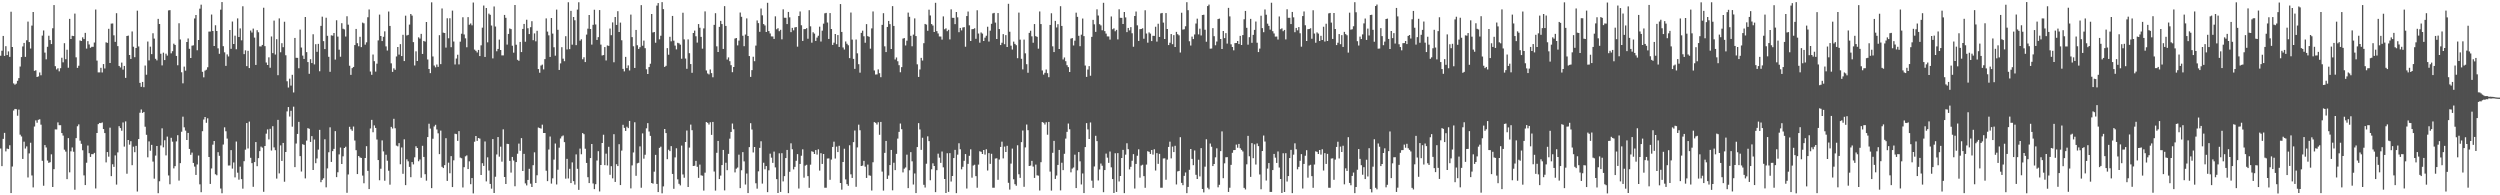 <svg xmlns="http://www.w3.org/2000/svg" width="1920" height="150"><path fill="#4f4f4f" d="M0 42.791h1v71.301H0zM1 38.983h1v88.592H1zM2 27.607h1v79.021H2zM3 42.884h1v59.162H3zM4 35.485h1v80.768H4zM5 42.285h1v71.834H5zM6 39.465h1v75.019H6zM7 43.691h1v67.859H7zM8 9.033h1v139.265H8zM9 36.097h1v91.811H9zM10 64.051h1v20.852H10zM11 65.001h1v18.66H11zM12 64.267h1v19.613H12zM13 62.055h1v26.854H13zM14 59.989h1v24.175H14zM15 51.105h1v52.33H15zM16 43.835h1v60.967H16zM17 35.672h1v86.406H17zM18 32.972h1v75.814H18zM19 43.695h1v70.364H19zM20 30.932h1v81.527H20zM21 16.607h1v119.709H21zM22 32.311h1v85.482H22zM23 37.267h1v72.342H23zM24 19.641h1v115.128H24zM25 9.234h1v134.686H25zM26 54.406h1v42.764H26zM27 53.971h1v38.472H27zM28 59.125h1v35.137H28zM29 58.66h1v33.358H29zM30 55.637h1v35.939H30zM31 57.8h1v37.968H31zM32 27.322h1v96.167H32zM33 23.385h1v119.256H33zM34 40.407h1v70.985H34zM35 45.564h1v67.696H35zM36 35.955h1v87.318H36zM37 27.435h1v97.627H37zM38 30.774h1v93.785H38zM39 33.825h1v84.7H39zM40 21.724h1v121.886H40zM41 3.878h1v126.041H41zM42 50.837h1v48.544H42zM43 53.367h1v46.056H43zM44 52.439h1v41.576H44zM45 54.778h1v41.379H45zM46 52.381h1v43.76H46zM47 44.331h1v57.869H47zM48 47.846h1v56.275H48zM49 33.186h1v81.767H49zM50 45.479h1v70.974H50zM51 38.202h1v99.38H51zM52 52.007h1v54.057H52zM53 14.496h1v117.841H53zM54 29.946h1v86.285H54zM55 27.517h1v85.757H55zM56 27.698h1v88.82H56zM57 10.459h1v135.25H57zM58 44.037h1v62.032H58zM59 52.111h1v44.847H59zM60 50.496h1v45.039H60zM61 31.091h1v76.929H61zM62 31.503h1v78.922H62zM63 28.661h1v86.739H63zM64 30.001h1v104.7H64zM65 25.235h1v116.907H65zM66 37.345h1v87.622H66zM67 31.582h1v80.188H67zM68 34.144h1v83.536H68zM69 36.704h1v83.837H69zM70 35.918h1v82.472H70zM71 35.953h1v82.456H71zM72 32.685h1v84.714H72zM73 7.337h1v137.4H73zM74 46.521h1v55.638H74zM75 55.597h1v39.753H75zM76 55.609h1v38.803H76zM77 52.052h1v42.501H77zM78 55.675h1v38.361H78zM79 49.185h1v49.961H79zM80 52.57h1v49.641H80zM81 32.519h1v92.204H81zM82 32.936h1v83.855H82zM83 22.116h1v98.219H83zM84 48.387h1v49.651H84zM85 18.137h1v117.109H85zM86 18.033h1v108.1H86zM87 27.12h1v101.016H87zM88 32.14h1v87.205H88zM89 10.147h1v131.629H89zM90 35.447h1v81.597H90zM91 50.629h1v46.311H91zM92 51.804h1v46.526H92zM93 48.078h1v52.305H93zM94 53.442h1v40.632H94zM95 50.618h1v61.963H95zM96 59.806h1v33.453H96zM97 27.626h1v105.813H97zM98 27.339h1v80.188H98zM99 42.245h1v68.836H99zM100 45.244h1v63.174H100zM101 24.166h1v102.714H101zM102 35.873h1v76.758H102zM103 43.95h1v72.93H103zM104 36.889h1v75.132H104zM105 8.183h1v138.921H105zM106 35.677h1v71.151H106zM107 63.621h1v22.97H107zM108 66.643h1v17.448H108zM109 62.918h1v23.817H109zM110 66.95h1v18.993H110zM111 50.355h1v46.996H111zM112 57.403h1v46.121H112zM113 31.903h1v88.939H113zM114 46.386h1v62.192H114zM115 35.822h1v79.939H115zM116 41.589h1v69.684H116zM117 25.526h1v98.573H117zM118 29.665h1v107.561H118zM119 45.147h1v74.378H119zM120 46.404h1v65.699H120zM121 14.495h1v133.861H121zM122 18.437h1v120.787H122zM123 41.288h1v70.404H123zM124 50.231h1v48.304H124zM125 40.462h1v72.706H125zM126 46.131h1v61.603H126zM127 41.206h1v78.121H127zM128 42.705h1v62.209H128zM129 8.009h1v126.762H129zM130 7.784h1v133.722H130zM131 40.965h1v64.852H131zM132 39.299h1v69.49H132zM133 33.538h1v95.784H133zM134 34.491h1v93.087H134zM135 42.963h1v65.625H135zM136 50.102h1v53.714H136zM137 17.845h1v120.852H137zM138 30.287h1v95.013H138zM139 55.498h1v45.668H139zM140 63.982h1v25.6H140zM141 51.139h1v46.648H141zM142 54.272h1v46.022H142zM143 32.246h1v75.287H143zM144 29.545h1v72.54H144zM145 37.471h1v76.909H145zM146 44.521h1v74.39H146zM147 35.079h1v82.138H147zM148 34.832h1v90.287H148zM149 14.175h1v113.769H149zM150 11.523h1v122.845H150zM151 38.626h1v87.701H151zM152 30.74h1v88.724H152zM153 6.68h1v134.893H153zM154 3.593h1v144.003H154zM155 55.127h1v45.642H155zM156 59.413h1v32.405H156zM157 54.232h1v35.616H157zM158 53.569h1v40.726H158zM159 51.658h1v39.245H159zM160 24.247h1v96.337H160zM161 24.232h1v117.022H161zM162 11.169h1v118.197H162zM163 23.794h1v87.328H163zM164 35.317h1v72.992H164zM165 19.417h1v114.442H165zM166 23.829h1v110.757H166zM167 37.096h1v79.8H167zM168 41.318h1v78.358H168zM169 7.428h1v137.349H169zM170 1.592h1v146.849H170zM171 35.46h1v75.515H171zM172 40.195h1v57.607H172zM173 50.596h1v50.193H173zM174 41.792h1v64.644H174zM175 43.353h1v83.76H175zM176 23.062h1v104.017H176zM177 37.475h1v77.824H177zM178 16.564h1v112.925H178zM179 33.815h1v90.98H179zM180 27.394h1v108.868H180zM181 37.817h1v70.86H181zM182 14.114h1v118.482H182zM183 28.436h1v109.556H183zM184 21.81h1v106.21H184zM185 30.95h1v106.644H185zM186 4.791h1v140.13H186zM187 41.597h1v82.226H187zM188 38.636h1v76.287H188zM189 50.79h1v43.723H189zM190 39.024h1v75.005H190zM191 52.268h1v41.117H191zM192 23.472h1v97.707H192zM193 24.973h1v100.303H193zM194 21.957h1v121.487H194zM195 28.889h1v95.564H195zM196 49.859h1v59.244H196zM197 23.196h1v104.434H197zM198 24.769h1v96.684H198zM199 35.659h1v80.419H199zM200 35.664h1v76.919H200zM201 34.498h1v78.896H201zM202 5.956h1v141.372H202zM203 35.445h1v76.672H203zM204 48.05h1v54.605H204zM205 49.91h1v49.446H205zM206 44.021h1v63.041H206zM207 52.008h1v46.919H207zM208 27.99h1v87.6H208zM209 40.783h1v56.162H209zM210 15.825h1v97.381H210zM211 41.888h1v73.464H211zM212 30.095h1v107.072H212zM213 57.733h1v34.327H213zM214 14.137h1v119.052H214zM215 40.157h1v71.495H215zM216 33.201h1v90.397H216zM217 36.235h1v73.547H217zM218 16.716h1v122.834H218zM219 42.443h1v74.285H219zM220 62.425h1v23.136H220zM221 67.215h1v15.031H221zM222 60.414h1v29.065H222zM223 65.743h1v19.344H223zM224 57.446h1v39.818H224zM225 70.995h1v10.931H225zM226 29.139h1v99.211H226zM227 44.405h1v65.836H227zM228 44.445h1v58.43H228zM229 52.407h1v41.204H229zM230 22.751h1v97.137H230zM231 36.496h1v95.242H231zM232 42.705h1v68.047H232zM233 45.286h1v65.956H233zM234 13.071h1v123.958H234zM235 40.053h1v67.921H235zM236 47.657h1v50.762H236zM237 56.704h1v42.198H237zM238 45.441h1v63.57H238zM239 48.432h1v56.122H239zM240 26.318h1v104.243H240zM241 49.436h1v57.709H241zM242 33.969h1v91.354H242zM243 39.804h1v81.877H243zM244 33.68h1v81.194H244zM245 54.719h1v45.031H245zM246 19.858h1v120.071H246zM247 12.823h1v125.34H247zM248 31.587h1v105.337H248zM249 37.705h1v69.265H249zM250 13.608h1v130.248H250zM251 27.479h1v101.837H251zM252 43.609h1v73.347H252zM253 55.166h1v42.609H253zM254 27.12h1v97.224H254zM255 27.399h1v88.684H255zM256 25.367h1v88.967H256zM257 45.756h1v54.949H257zM258 15.581h1v120.467H258zM259 28.091h1v104.202H259zM260 38.131h1v80.443H260zM261 43.548h1v69.771H261zM262 17.834h1v108.093H262zM263 22.09h1v97.989H263zM264 22.579h1v91.086H264zM265 28.037h1v84.646H265zM266 12.468h1v135.597H266zM267 18.926h1v115.038H267zM268 50.496h1v46.867H268zM269 57.474h1v41.826H269zM270 52.32h1v48.123H270zM271 51.398h1v45.778H271zM272 34.631h1v73.303H272zM273 22.238h1v93.096H273zM274 33.19h1v100.518H274zM275 35.545h1v84.268H275zM276 28.261h1v92.697H276zM277 36.213h1v85.064H277zM278 17.366h1v117.505H278zM279 17.896h1v122.846H279zM280 34.318h1v87.05H280zM281 32.488h1v79.812H281zM282 13.272h1v117.968H282zM283 7.27h1v137.945H283zM284 54.933h1v43.75H284zM285 57.441h1v34.607H285zM286 41.887h1v59.687H286zM287 47.01h1v49.292H287zM288 55.014h1v43.264H288zM289 48.886h1v58.278H289zM290 31.007h1v91.914H290zM291 11.22h1v127.212H291zM292 27.641h1v101.941H292zM293 31.541h1v76.293H293zM294 28.285h1v88.011H294zM295 24.066h1v114.751H295zM296 35.636h1v83.208H296zM297 38.804h1v84.636H297zM298 8.86h1v122.261H298zM299 19.892h1v121.917H299zM300 48.648h1v48.794H300zM301 55.189h1v43.539H301zM302 52.499h1v38.724H302zM303 53.584h1v44.929H303zM304 43.374h1v68.442H304zM305 36.107h1v76.255H305zM306 41.917h1v67.989H306zM307 33.884h1v92.29H307zM308 43.069h1v70.201H308zM309 26.73h1v106.763H309zM310 46.913h1v60.076H310zM311 12.015h1v130.167H311zM312 27.226h1v95.157H312zM313 26.755h1v97.163H313zM314 18.869h1v109.296H314zM315 10.759h1v125.348H315zM316 11.984h1v112.477H316zM317 32.361h1v93.891H317zM318 50.292h1v70.516H318zM319 39.415h1v72.915H319zM320 46.836h1v66.848H320zM321 28.681h1v95.184H321zM322 29.65h1v92.838H322zM323 26.007h1v110.479H323zM324 41.446h1v70.508H324zM325 31.442h1v89.088H325zM326 31.975h1v101.836H326zM327 16.874h1v121.872H327zM328 45.649h1v59.638H328zM329 53.013h1v42.036H329zM330 56.183h1v42.605H330zM331 1.775h1v142.697H331zM332 43.373h1v63.18H332zM333 50.355h1v46.751H333zM334 51.686h1v44.167H334zM335 49.582h1v49.83H335zM336 51.346h1v51.042H336zM337 27.022h1v91.338H337zM338 49.245h1v51.032H338zM339 6.485h1v121.608H339zM340 25.07h1v104.008H340zM341 25.36h1v101.475H341zM342 36.546h1v69.569H342zM343 14.006h1v124.925H343zM344 29.378h1v95.561H344zM345 14.048h1v119.012H345zM346 36.271h1v83.651H346zM347 8.131h1v135.528H347zM348 31.908h1v91.234H348zM349 49.534h1v53.178H349zM350 44.977h1v58.027H350zM351 42.046h1v66.146H351zM352 49.455h1v51.267H352zM353 32.026h1v89.03H353zM354 25.909h1v95.663H354zM355 13.261h1v130.688H355zM356 26.483h1v101.935H356zM357 29.43h1v90.655H357zM358 36.309h1v83.036H358zM359 13.141h1v116.683H359zM360 18.998h1v104.908H360zM361 18.024h1v123.465H361zM362 19.474h1v117.291H362zM363 1.952h1v146.588H363zM364 38.085h1v70.756H364zM365 39.037h1v65.421H365zM366 40.301h1v67.865H366zM367 38.349h1v67.641H367zM368 43.07h1v63.391H368zM369 34.793h1v99.625H369zM370 21.267h1v104.052H370zM371 4.276h1v123.136H371zM372 43.727h1v64.904H372zM373 6.164h1v133.141H373zM374 32.502h1v88.321H374zM375 10.435h1v120.536H375zM376 11.391h1v129.862H376zM377 19.583h1v125.31H377zM378 44.826h1v61.957H378zM379 4.962h1v143.271H379zM380 20.379h1v115.371H380zM381 39.356h1v79.248H381zM382 37.595h1v67.657H382zM383 30.411h1v89.905H383zM384 38.403h1v74.237H384zM385 42.569h1v81.566H385zM386 42.523h1v56.8H386zM387 11.476h1v124.454H387zM388 13.659h1v127.634H388zM389 34.231h1v76.229H389zM390 26.052h1v84.568H390zM391 21.853h1v101.713H391zM392 22.393h1v110.19H392zM393 35.137h1v85.391H393zM394 40.443h1v82.836H394zM395 3.841h1v139.222H395zM396 34.345h1v90.133H396zM397 45.939h1v72.121H397zM398 46.683h1v63.593H398zM399 32.191h1v83.647H399zM400 39.984h1v66.098H400zM401 22.231h1v109.081H401zM402 18.369h1v99.814H402zM403 32.027h1v108.818H403zM404 15.168h1v127.208H404zM405 21.713h1v116.454H405zM406 26.158h1v103.499H406zM407 20.908h1v120.139H407zM408 16.269h1v127.332H408zM409 30.874h1v96.005H409zM410 25.642h1v91.37H410zM411 31.751h1v108.783H411zM412 23.68h1v110.943H412zM413 53.048h1v44.873H413zM414 55.849h1v42.496H414zM415 50.303h1v48.442H415zM416 49.594h1v46.143H416zM417 53.299h1v48.857H417zM418 45.39h1v56.774H418zM419 14.117h1v117H419zM420 24.281h1v114.818H420zM421 27.139h1v87.689H421zM422 43.733h1v61.13H422zM423 13.816h1v127.206H423zM424 25.821h1v111.151H424zM425 36.279h1v86.31H425zM426 42.772h1v67.48H426zM427 7.379h1v134.311H427zM428 22.888h1v107.467H428zM429 53.702h1v59.696H429zM430 48.682h1v57.645H430zM431 36.258h1v68.481H431zM432 45.036h1v59.005H432zM433 47.02h1v62.114H433zM434 27.787h1v109.416H434zM435 37.989h1v84.012H435zM436 1.762h1v135.299H436zM437 37.739h1v91.897H437zM438 8.369h1v132.233H438zM439 34.29h1v90.414H439zM440 13.043h1v126.089H440zM441 15.567h1v126.19H441zM442 34.637h1v83.952H442zM443 7.382h1v122.26H443zM444 1.74h1v144.056H444zM445 31.233h1v82.917H445zM446 30.174h1v88.302H446zM447 45.538h1v56.68H447zM448 43.981h1v59.094H448zM449 47.686h1v66.541H449zM450 26.58h1v98.545H450zM451 22.032h1v114.078H451zM452 11.52h1v129.094H452zM453 22.295h1v99.097H453zM454 34.279h1v76.3H454zM455 19.039h1v121.857H455zM456 7.497h1v137.776H456zM457 18.81h1v122.672H457zM458 30.692h1v92.603H458zM459 28.509h1v87.587H459zM460 7.728h1v139.336H460zM461 34.256h1v92.473H461zM462 42.612h1v67.201H462zM463 42.306h1v61.146H463zM464 36.129h1v90.677H464zM465 46.457h1v71.551H465zM466 34.925h1v92.146H466zM467 35.228h1v77.532H467zM468 21.902h1v112.36H468zM469 27.032h1v100.611H469zM470 17.179h1v119.784H470zM471 47.841h1v55.226H471zM472 13.061h1v126.657H472zM473 19.131h1v106.99H473zM474 8.582h1v118.978H474zM475 24.585h1v86.14H475zM476 17.343h1v124.767H476zM477 30.929h1v84.714H477zM478 52.912h1v42.938H478zM479 54.837h1v43.385H479zM480 43.697h1v56.86H480zM481 52.326h1v45.028H481zM482 50.233h1v48.152H482zM483 54.124h1v38.742H483zM484 11.2h1v133.467H484zM485 28.506h1v98.538H485zM486 35.534h1v81.564H486zM487 52.188h1v41.7H487zM488 23.01h1v111.993H488zM489 34.769h1v90.65H489zM490 37.565h1v87.448H490zM491 36.267h1v76.146H491zM492 3.96h1v140.217H492zM493 35.109h1v67.351H493zM494 31.184h1v90.681H494zM495 37.019h1v81.837H495zM496 53.197h1v45.356H496zM497 56.815h1v37.765H497zM498 51.508h1v49.517H498zM499 48.957h1v55.372H499zM500 10.734h1v129.824H500zM501 24.953h1v116.125H501zM502 24.582h1v107.262H502zM503 32.83h1v86.118H503zM504 4.289h1v136.971H504zM505 2.351h1v145.165H505zM506 30.197h1v83.341H506zM507 27.424h1v85.229H507zM508 1.654h1v146.821H508zM509 7.027h1v136.134H509zM510 51.385h1v47.696H510zM511 50.528h1v51.677H511zM512 36.973h1v85.309H512zM513 42.021h1v72.953H513zM514 28.262h1v87.785H514zM515 31.729h1v80.503H515zM516 12.237h1v121.337H516zM517 31.214h1v113.793H517zM518 35.008h1v85.861H518zM519 37.92h1v75.951H519zM520 32.89h1v104.83H520zM521 33.286h1v107.875H521zM522 34.315h1v108.087H522zM523 45.121h1v66.726H523zM524 9.798h1v124.196H524zM525 30.263h1v106.222H525zM526 44.969h1v64.093H526zM527 52.859h1v47.416H527zM528 30.242h1v113.374H528zM529 40.866h1v72.481H529zM530 49.225h1v46.462H530zM531 55.887h1v44.123H531zM532 25.36h1v102.146H532zM533 23.485h1v103.814H533zM534 27.844h1v95.711H534zM535 32.709h1v95.389H535zM536 18.458h1v118.165H536zM537 21.296h1v105.092H537zM538 28.335h1v106.333H538zM539 37.377h1v97.598H539zM540 21.807h1v124.575H540zM541 8.758h1v123.847H541zM542 54.123h1v39.649H542zM543 56.427h1v37.901H543zM544 57.149h1v38.496H544zM545 53.342h1v40.569H545zM546 56.181h1v47.38H546zM547 59.317h1v34.328H547zM548 19.116h1v112.643H548zM549 10.143h1v136.229H549zM550 35.593h1v81.778H550zM551 39.941h1v68.297H551zM552 20.639h1v116.862H552zM553 16.043h1v118.816H553zM554 18.492h1v108.269H554zM555 37.593h1v77.575H555zM556 4.701h1v141.513H556zM557 19.899h1v105.064H557zM558 45.697h1v85.025H558zM559 44.099h1v74.068H559zM560 46.995h1v59.484H560zM561 50.055h1v51.249H561zM562 55.474h1v39.412H562zM563 51.473h1v47.788H563zM564 29.585h1v102.792H564zM565 29.198h1v100.34H565zM566 34.875h1v93.806H566zM567 31.175h1v87.63H567zM568 9.626h1v134.862H568zM569 12.89h1v117.894H569zM570 27.444h1v89.394H570zM571 35.473h1v88.473H571zM572 26.544h1v115.189H572zM573 14.131h1v119.122H573zM574 27.673h1v120.597H574zM575 43.082h1v69.895H575zM576 59.053h1v35.563H576zM577 53.864h1v45.593H577zM578 43.558h1v73.558H578zM579 47.004h1v65.907H579zM580 35.006h1v105.717H580zM581 15.694h1v129.204H581zM582 17.781h1v113.782H582zM583 24.445h1v89.098H583zM584 6.546h1v101.932H584zM585 11.753h1v129.248H585zM586 18.491h1v106.508H586zM587 19.573h1v110.418H587zM588 24.581h1v102.973H588zM589 2.148h1v145.424H589zM590 23.845h1v106.952H590zM591 25.711h1v92.295H591zM592 27.93h1v93.178H592zM593 28.009h1v97.091H593zM594 29.917h1v86.5H594zM595 12.568h1v116.011H595zM596 22.481h1v115.097H596zM597 21.677h1v126.524H597zM598 23.939h1v93.8H598zM599 22.87h1v124.512H599zM600 30.224h1v87.439H600zM601 7.175h1v132.148H601zM602 13.604h1v121.658H602zM603 13.695h1v107.711H603zM604 18.482h1v96.658H604zM605 9.17h1v139.144H605zM606 13.305h1v118.623H606zM607 24.667h1v85.423H607zM608 21.391h1v93.238H608zM609 23.297h1v106.825H609zM610 21.054h1v107.122H610zM611 20.771h1v102.714H611zM612 35.842h1v82.542H612zM613 12.303h1v132.472H613zM614 8.83h1v117.085H614zM615 19.399h1v100.228H615zM616 31.46h1v83.241H616zM617 22.388h1v114.053H617zM618 22.309h1v104.858H618zM619 21.636h1v104.933H619zM620 29.731h1v105.564H620zM621 7.832h1v136.412H621zM622 20.235h1v106.236H622zM623 32.79h1v83.387H623zM624 24.794h1v91.859H624zM625 25.784h1v92.496H625zM626 31.437h1v83.813H626zM627 28.866h1v89.888H627zM628 27.422h1v87.266H628zM629 20.476h1v110.557H629zM630 31.899h1v85.74H630zM631 23.542h1v102.347H631zM632 18.154h1v100.098H632zM633 10.23h1v133.958H633zM634 9.883h1v134.31H634zM635 17.304h1v104.456H635zM636 29.898h1v91.736H636zM637 10.051h1v128.012H637zM638 22.249h1v100.345H638zM639 34.529h1v78.323H639zM640 32.787h1v75.995H640zM641 26.112h1v95.62H641zM642 33.936h1v78.669H642zM643 26.936h1v89.861H643zM644 36.039h1v75.937H644zM645 3.12h1v137.409H645zM646 24.51h1v121.148H646zM647 36.432h1v87.984H647zM648 38.019h1v76.203H648zM649 31.862h1v105.893H649zM650 33.612h1v107.816H650zM651 34.744h1v107.974H651zM652 44.663h1v66.88H652zM653 9.639h1v124.227H653zM654 30.433h1v106.238H654zM655 45.21h1v63.941H655zM656 52.913h1v47.325H656zM657 30.368h1v113.112H657zM658 40.948h1v72.261H658zM659 49.293h1v46.455H659zM660 55.817h1v44.23H660zM661 25.224h1v102.24H661zM662 23.54h1v103.642H662zM663 27.868h1v95.666H663zM664 32.806h1v95.186H664zM665 18.538h1v118.12H665zM666 27.774h1v98.627H666zM667 28.238h1v106.402H667zM668 37.371h1v97.612H668zM669 21.831h1v124.497H669zM670 8.816h1v115.784H670zM671 54.121h1v39.687H671zM672 57.251h1v37.035H672zM673 57.15h1v38.494H673zM674 53.305h1v40.582H674zM675 56.218h1v47.319H675zM676 59.31h1v34.358H676zM677 19.096h1v112.693H677zM678 10.142h1v136.218H678zM679 35.566h1v81.816H679zM680 39.964h1v68.25H680zM681 20.675h1v116.752H681zM682 16.065h1v118.767H682zM683 18.531h1v108.243H683zM684 37.632h1v77.496H684zM685 4.714h1v141.486H685zM686 19.93h1v105.071H686zM687 45.674h1v84.997H687zM688 44.112h1v74.049H688zM689 47.044h1v59.424H689zM690 50.095h1v51.188H690zM691 55.512h1v39.365H691zM692 51.557h1v47.682H692zM693 29.624h1v102.764H693zM694 29.236h1v100.28H694zM695 34.9h1v93.728H695zM696 31.23h1v87.575H696zM697 9.696h1v134.767H697zM698 12.894h1v117.866H698zM699 27.498h1v89.345H699zM700 35.517h1v88.39H700zM701 26.573h1v115.145H701zM702 14.152h1v119.076H702zM703 27.676h1v120.604H703zM704 49.397h1v63.525H704zM705 59.099h1v35.483H705zM706 53.361h1v46.049H706zM707 44.431h1v70.688H707zM708 46.474h1v59.299H708zM709 33.171h1v108.776H709zM710 18.359h1v125.677H710zM711 18.872h1v106.874H711zM712 23.659h1v81.041H712zM713 7.445h1v100.934H713zM714 11.898h1v126.557H714zM715 18.458h1v111.545H715zM716 19.626h1v105.818H716zM717 24.592h1v102.872H717zM718 2.15h1v145.428H718zM719 23.924h1v106.797H719zM720 25.692h1v92.314H720zM721 27.985h1v93.104H721zM722 28.041h1v97.025H722zM723 30.404h1v85.994H723zM724 12.577h1v115.957H724zM725 22.483h1v115.007H725zM726 21.764h1v126.471H726zM727 23.975h1v93.726H727zM728 22.906h1v124.466H728zM729 30.264h1v87.328H729zM730 7.154h1v132.245H730zM731 13.673h1v121.505H731zM732 13.712h1v107.664H732zM733 18.518h1v96.593H733zM734 9.214h1v139.112H734zM735 13.308h1v105.464H735zM736 24.754h1v85.278H736zM737 21.45h1v93.165H737zM738 23.347h1v106.719H738zM739 21.087h1v107.038H739zM740 20.815h1v102.674H740zM741 35.881h1v82.464H741zM742 12.322h1v132.468H742zM743 8.834h1v117.025H743zM744 19.432h1v100.217H744zM745 31.513h1v83.173H745zM746 22.434h1v114.001H746zM747 22.298h1v104.823H747zM748 21.731h1v104.795H748zM749 29.774h1v105.474H749zM750 7.88h1v136.295H750zM751 25.734h1v100.678H751zM752 32.775h1v83.385H752zM753 24.917h1v91.683H753zM754 25.784h1v92.471H754zM755 31.482h1v83.725H755zM756 28.906h1v89.823H756zM757 27.452h1v87.18H757zM758 20.526h1v110.42H758zM759 31.896h1v85.691H759zM760 23.549h1v102.3H760zM761 18.257h1v99.882H761zM762 10.288h1v133.876H762zM763 9.877h1v134.319H763zM764 17.361h1v104.371H764zM765 29.94h1v91.595H765zM766 10.032h1v128.05H766zM767 22.312h1v100.216H767zM768 34.616h1v78.243H768zM769 32.843h1v75.964H769zM770 26.19h1v95.484H770zM771 33.94h1v78.627H771zM772 26.997h1v89.75H772zM773 36.12h1v75.831H773zM774 2.939h1v137.442H774zM775 24.383h1v121.243H775zM776 35.076h1v90.567H776zM777 38.026h1v76.115H777zM778 31.941h1v105.758H778zM779 33.678h1v107.767H779zM780 34.729h1v107.913H780zM781 44.7h1v66.849H781zM782 9.671h1v124.181H782zM783 30.489h1v106.114H783zM784 45.183h1v63.972H784zM785 53.308h1v46.953H785zM786 30.402h1v113.043H786zM787 40.961h1v72.256H787zM788 49.311h1v46.34H788zM789 55.852h1v44.145H789zM790 25.254h1v102.224H790zM791 23.583h1v103.608H791zM792 27.913h1v95.617H792zM793 32.838h1v95.135H793zM794 18.495h1v118.134H794zM795 27.755h1v98.636H795zM796 28.301h1v106.334H796zM797 37.386h1v97.532H797zM798 8.798h1v137.507H798zM799 18.478h1v106.101H799zM800 54.103h1v39.656H800zM801 57.292h1v36.988H801zM802 55.914h1v39.746H802zM803 53.392h1v40.519H803zM804 56.207h1v47.277H804zM805 59.297h1v34.355H805zM806 19.16h1v112.641H806zM807 10.165h1v136.197H807zM808 35.573h1v81.791H808zM809 39.999h1v68.178H809zM810 16.034h1v121.383H810zM811 21.092h1v113.703H811zM812 18.593h1v108.096H812zM813 37.61h1v77.516H813zM814 4.762h1v141.451H814zM815 19.928h1v105.038H815zM816 45.673h1v85.001H816zM817 44.137h1v73.995H817zM818 47.021h1v59.413H818zM819 50.078h1v51.18H819zM820 51.537h1v43.358H820zM821 55.298h1v43.987H821zM822 29.648h1v102.699H822zM823 29.219h1v100.288H823zM824 34.929h1v93.709H824zM825 31.236h1v87.533H825zM826 9.72h1v134.7H826zM827 12.945h1v117.849H827zM828 27.485h1v89.312H828zM829 35.484h1v88.401H829zM830 26.615h1v115.075H830zM831 14.207h1v118.99H831zM832 27.765h1v120.512H832zM833 50.332h1v62.603H833zM834 59.055h1v35.5H834zM835 53.425h1v45.945H835zM836 50.777h1v55.993H836zM837 58.17h1v35.897H837zM838 28.316h1v110.425H838zM839 15.274h1v128.995H839zM840 18.696h1v109.161H840zM841 24.486h1v79.817H841zM842 7.178h1v101.189H842zM843 11.923h1v126.678H843zM844 18.604h1v111.55H844zM845 19.518h1v106.082H845zM846 23.247h1v104.058H846zM847 2.15h1v145.466H847zM848 23.932h1v106.664H848zM849 25.792h1v92.155H849zM850 27.951h1v93.134H850zM851 28.017h1v97.088H851zM852 30.392h1v85.988H852zM853 12.652h1v115.848H853zM854 22.493h1v115.025H854zM855 21.757h1v126.467H855zM856 24.004h1v93.685H856zM857 22.934h1v124.494H857zM858 30.283h1v87.344H858zM859 7.141h1v132.216H859zM860 13.68h1v121.492H860zM861 13.731h1v107.615H861zM862 18.444h1v96.67H862zM863 9.192h1v139.128H863zM864 13.351h1v105.409H864zM865 24.692h1v85.357H865zM866 21.429h1v93.161H866zM867 23.336h1v106.762H867zM868 20.845h1v107.273H868zM869 25.551h1v97.892H869zM870 35.89h1v82.472H870zM871 12.265h1v132.531H871zM872 8.836h1v117.071H872zM873 19.444h1v100.16H873zM874 31.436h1v83.233H874zM875 22.418h1v114.034H875zM876 22.293h1v104.84H876zM877 21.722h1v104.815H877zM878 29.749h1v105.531H878zM879 7.893h1v136.331H879zM880 25.767h1v100.661H880zM881 32.787h1v83.357H881zM882 24.877h1v91.782H882zM883 25.787h1v92.417H883zM884 31.517h1v83.699H884zM885 27.484h1v91.246H885zM886 27.544h1v87.102H886zM887 20.53h1v110.441H887zM888 31.927h1v85.668H888zM889 18.205h1v107.625H889zM890 28.362h1v89.832H890zM891 10.275h1v133.889H891zM892 9.909h1v134.254H892zM893 17.338h1v104.343H893zM894 29.952h1v91.629H894zM895 10.038h1v128.018H895zM896 22.291h1v100.279H896zM897 34.595h1v78.233H897zM898 32.817h1v75.962H898zM899 26.183h1v95.483H899zM900 33.938h1v78.656H900zM901 26.976h1v89.788H901zM902 36.076h1v75.891H902zM903 24.491h1v117.164H903zM904 26.259h1v105.35H904zM905 27.121h1v104.152H905zM906 40.371h1v65.006H906zM907 9.799h1v130.649H907zM908 22.737h1v119.493H908zM909 22.46h1v112.618H909zM910 20.192h1v112.277H910zM911 1.688h1v146.658H911zM912 7.853h1v135.723H912zM913 31.675h1v98.744H913zM914 34.945h1v79.496H914zM915 28.126h1v93.866H915zM916 30.024h1v96.864H916zM917 26.445h1v89.107H917zM918 18.057h1v116.179H918zM919 14.322h1v123.134H919zM920 26.425h1v96.252H920zM921 21.996h1v113.499H921zM922 27.249h1v86.534H922zM923 11.498h1v133.647H923zM924 11.334h1v136.416H924zM925 22.847h1v105.139H925zM926 32.053h1v74.89H926zM927 4.663h1v139.53H927zM928 3.535h1v141.896H928zM929 37.358h1v72.883H929zM930 37.281h1v75.402H930zM931 21.583h1v105.934H931zM932 27.799h1v98.178H932zM933 34.779h1v86.064H933zM934 31.923h1v82.018H934zM935 14.63h1v129.246H935zM936 14.311h1v127.608H936zM937 29.935h1v86.149H937zM938 37.632h1v63.307H938zM939 23.817h1v113.018H939zM940 29.29h1v96.155H940zM941 25.459h1v95.303H941zM942 33.462h1v87.213H942zM943 6.022h1v141.404H943zM944 12.611h1v131.545H944zM945 34.028h1v92.571H945zM946 36.111h1v81.256H946zM947 38.664h1v76.647H947zM948 33.148h1v82.077H948zM949 33.024h1v78.043H949zM950 31.488h1v81.947H950zM951 33.868h1v76.688H951zM952 27.567h1v86.298H952zM953 34.545h1v80.549H953zM954 26.923h1v89.416H954zM955 14.794h1v129.483H955zM956 8.422h1v137.064H956zM957 21.373h1v104.858H957zM958 34.328h1v70.02H958zM959 28.554h1v91.469H959zM960 14.476h1v121.34H960zM961 32.852h1v77.052H961zM962 26.757h1v94.745H962zM963 22.95h1v87.894H963zM964 16.543h1v109.818H964zM965 32.826h1v77.371H965zM966 39.975h1v72.249H966zM967 37.305h1v96.698H967zM968 12.105h1v133.234H968zM969 21.619h1v94.375H969zM970 24.729h1v79.345H970zM971 7.294h1v101.416H971zM972 11.338h1v127.337H972zM973 18.161h1v111.339H973zM974 19.891h1v105.333H974zM975 22.738h1v124.645H975zM976 2.087h1v145.292H976zM977 23.965h1v106.662H977zM978 25.704h1v92.497H978zM979 28.099h1v92.973H979zM980 28.084h1v97.059H980zM981 30.377h1v85.923H981zM982 12.63h1v116.045H982zM983 22.441h1v115.025H983zM984 21.736h1v126.438H984zM985 23.98h1v93.71H985zM986 22.982h1v124.45H986zM987 30.258h1v87.38H987zM988 7.124h1v132.289H988zM989 13.647h1v121.556H989zM990 13.676h1v107.732H990zM991 18.46h1v96.638H991zM992 9.186h1v139.138H992zM993 13.3h1v105.498H993zM994 24.733h1v85.332H994zM995 21.442h1v93.178H995zM996 23.309h1v106.761H996zM997 20.809h1v107.328H997zM998 25.553h1v97.935H998zM999 35.853h1v82.521H999zM1000 12.322h1v132.457H1000zM1001 8.825h1v117.09H1001zM1002 19.421h1v100.178H1002zM1003 31.469h1v83.867H1003zM1004 22.424h1v114.001H1004zM1005 22.292h1v104.839H1005zM1006 21.714h1v104.845H1006zM1007 29.748h1v105.544H1007zM1008 7.884h1v136.331H1008zM1009 25.766h1v100.621H1009zM1010 32.813h1v83.391H1010zM1011 24.869h1v91.747H1011zM1012 25.781h1v92.473H1012zM1013 31.49h1v83.705H1013zM1014 27.488h1v91.256H1014zM1015 30.735h1v83.919H1015zM1016 20.514h1v110.443H1016zM1017 31.896h1v85.723H1017zM1018 18.205h1v107.678H1018zM1019 31.497h1v86.656H1019zM1020 10.279h1v133.921H1020zM1021 9.937h1v134.269H1021zM1022 17.344h1v104.402H1022zM1023 29.898h1v91.689H1023zM1024 9.989h1v128.122H1024zM1025 22.296h1v100.281H1025zM1026 34.601h1v78.268H1026zM1027 32.821h1v76.036H1027zM1028 26.167h1v95.555H1028zM1029 33.954h1v78.656H1029zM1030 26.99h1v89.76H1030zM1031 36.063h1v75.885H1031zM1032 24.499h1v117.091H1032zM1033 26.231h1v103.036H1033zM1034 27.081h1v104.19H1034zM1035 40.399h1v64.956H1035zM1036 9.739h1v130.75H1036zM1037 22.793h1v119.491H1037zM1038 22.501h1v112.614H1038zM1039 20.157h1v112.355H1039zM1040 1.667h1v146.663H1040zM1041 9.436h1v134.184H1041zM1042 31.663h1v98.7H1042zM1043 34.964h1v79.533H1043zM1044 28.131h1v93.863H1044zM1045 29.984h1v96.908H1045zM1046 26.427h1v107.768H1046zM1047 17.993h1v110.409H1047zM1048 14.259h1v123.241H1048zM1049 30.694h1v91.984H1049zM1050 21.965h1v113.575H1050zM1051 27.213h1v86.627H1051zM1052 11.535h1v133.657H1052zM1053 11.294h1v136.475H1053zM1054 22.885h1v105.098H1054zM1055 32.075h1v74.895H1055zM1056 4.632h1v139.591H1056zM1057 3.5h1v141.904H1057zM1058 37.352h1v72.845H1058zM1059 37.248h1v75.435H1059zM1060 21.588h1v105.927H1060zM1061 27.757h1v98.191H1061zM1062 34.738h1v82.754H1062zM1063 31.936h1v82.007H1063zM1064 14.616h1v129.27H1064zM1065 14.308h1v127.621H1065zM1066 29.925h1v86.162H1066zM1067 37.655h1v63.285H1067zM1068 23.793h1v113.018H1068zM1069 29.303h1v96.111H1069zM1070 25.427h1v95.367H1070zM1071 33.414h1v87.299H1071zM1072 6.072h1v141.329H1072zM1073 12.605h1v131.539H1073zM1074 34.001h1v92.605H1074zM1075 36.144h1v81.196H1075zM1076 38.677h1v76.666H1076zM1077 33.183h1v82.089H1077zM1078 33.064h1v78.011H1078zM1079 31.468h1v81.974H1079zM1080 33.861h1v76.582H1080zM1081 27.595h1v86.273H1081zM1082 26.888h1v88.19H1082zM1083 29.613h1v86.717H1083zM1084 14.808h1v129.479H1084zM1085 8.4h1v137.092H1085zM1086 21.318h1v104.887H1086zM1087 34.278h1v70.045H1087zM1088 28.536h1v92.469H1088zM1089 14.449h1v121.343H1089zM1090 32.819h1v77.079H1090zM1091 26.738h1v94.763H1091zM1092 22.96h1v88.572H1092zM1093 16.551h1v109.805H1093zM1094 32.788h1v77.425H1094zM1095 40.009h1v72.215H1095zM1096 28.209h1v97.187H1096zM1097 34.325h1v92.322H1097zM1098 45.138h1v60.283H1098zM1099 44.014h1v58.984H1099zM1100 37.043h1v83.408H1100zM1101 22.88h1v106.23H1101zM1102 36.524h1v95.652H1102zM1103 45.593h1v65.909H1103zM1104 23.92h1v104.999H1104zM1105 13.239h1v124.2H1105zM1106 47.687h1v60.096H1106zM1107 53.059h1v45.362H1107zM1108 56.671h1v42.276H1108zM1109 45.431h1v63.668H1109zM1110 49.79h1v52.522H1110zM1111 26.423h1v104.13H1111zM1112 52.433h1v45.299H1112zM1113 33.976h1v91.367H1113zM1114 37.04h1v84.602H1114zM1115 33.624h1v81.219H1115zM1116 50.91h1v45.427H1116zM1117 14.908h1v125.043H1117zM1118 12.849h1v115.835H1118zM1119 34.429h1v102.45H1119zM1120 30.406h1v89.86H1120zM1121 13.612h1v130.272H1121zM1122 29.004h1v99.93H1122zM1123 55.923h1v41.821H1123zM1124 55.173h1v38.746H1124zM1125 27.121h1v97.185H1125zM1126 27.395h1v87.053H1126zM1127 25.392h1v88.956H1127zM1128 49.743h1v50.952H1128zM1129 15.595h1v120.447H1129zM1130 28.143h1v103.671H1130zM1131 38.104h1v80.447H1131zM1132 39.734h1v86.179H1132zM1133 17.882h1v106.544H1133zM1134 22.138h1v97.964H1134zM1135 22.608h1v90.057H1135zM1136 28.065h1v83.027H1136zM1137 12.439h1v135.541H1137zM1138 43.398h1v62.781H1138zM1139 50.499h1v45.943H1139zM1140 52.336h1v48.104H1140zM1141 51.387h1v47.886H1141zM1142 53.369h1v39.594H1142zM1143 22.285h1v92.989H1143zM1144 44.592h1v70.735H1144zM1145 33.235h1v100.502H1145zM1146 36.069h1v80.496H1146zM1147 28.288h1v92.659H1147zM1148 36.791h1v84.512H1148zM1149 17.285h1v117.585H1149zM1150 20.254h1v120.455H1150zM1151 32.493h1v88.847H1151zM1152 33.304h1v78.997H1152zM1153 7.24h1v138.014H1153zM1154 37.203h1v77.182H1154zM1155 55.755h1v39.449H1155zM1156 53.881h1v40.987H1156zM1157 41.907h1v59.669H1157zM1158 50.643h1v47.206H1158zM1159 48.887h1v58.254H1159zM1160 55.526h1v40.608H1160zM1161 11.196h1v127.231H1161zM1162 18.024h1v111.572H1162zM1163 27.675h1v97.897H1163zM1164 31.575h1v76.262H1164zM1165 24.086h1v114.714H1165zM1166 25.126h1v97.564H1166zM1167 38.556h1v84.869H1167zM1168 42.291h1v73.341H1168zM1169 8.858h1v132.98H1169zM1170 39.187h1v69.04H1170zM1171 48.611h1v50.12H1171zM1172 52.518h1v43.526H1172zM1173 56.126h1v42.418H1173zM1174 52.708h1v44.008H1174zM1175 36.066h1v76.312H1175zM1176 39.168h1v63.394H1176zM1177 33.862h1v92.311H1177zM1178 40.231h1v78.67H1178zM1179 26.718h1v106.798H1179zM1180 36.115h1v89.686H1180zM1181 25.59h1v108.343H1181zM1182 11.994h1v130.187H1182zM1183 26.714h1v95.641H1183zM1184 21.611h1v102.315H1184zM1185 10.765h1v125.349H1185zM1186 21.573h1v112.645H1186zM1187 11.938h1v114.336H1187zM1188 32.464h1v80.267H1188zM1189 39.409h1v81.394H1189zM1190 47.322h1v53.15H1190zM1191 34.301h1v89.579H1191zM1192 28.659h1v89.809H1192zM1193 29.689h1v99.271H1193zM1194 26.003h1v110.493H1194zM1195 31.466h1v83.177H1195zM1196 38.102h1v82.473H1196zM1197 16.867h1v121.843H1197zM1198 17.54h1v110.008H1198zM1199 55.682h1v39.713H1199zM1200 52.976h1v42.851H1200zM1201 1.797h1v142.693H1201zM1202 21.382h1v107.407H1202zM1203 43.343h1v53.942H1203zM1204 50.351h1v46.771H1204zM1205 49.806h1v44.484H1205zM1206 49.582h1v49.873H1206zM1207 40.176h1v73.124H1207zM1208 26.99h1v91.423H1208zM1209 36.704h1v91.41H1209zM1210 6.486h1v122.631H1210zM1211 25.09h1v94.913H1211zM1212 25.343h1v101.511H1212zM1213 40.719h1v91.799H1213zM1214 13.996h1v124.944H1214zM1215 14.016h1v119.042H1215zM1216 29.674h1v97.195H1216zM1217 29.946h1v97.093H1217zM1218 8.136h1v135.537H1218zM1219 49.648h1v52.198H1219zM1220 49.549h1v53.196H1220zM1221 42.052h1v66.114H1221zM1222 48.419h1v53.369H1222zM1223 36.032h1v85.06H1223zM1224 25.859h1v95.735H1224zM1225 17.973h1v118.727H1225zM1226 13.275h1v130.718H1226zM1227 29.417h1v99.045H1227zM1228 35.19h1v84.927H1228zM1229 13.118h1v116.738H1229zM1230 13.746h1v107.414H1230zM1231 19.315h1v113.511H1231zM1232 18.044h1v123.448H1232zM1233 18.151h1v124.08H1233zM1234 1.968h1v146.585H1234zM1235 40.872h1v67.385H1235zM1236 39.011h1v69.144H1236zM1237 40.332h1v64.711H1237zM1238 38.357h1v67.597H1238zM1239 47.031h1v59.387H1239zM1240 21.267h1v113.206H1240zM1241 30.083h1v86.317H1241zM1242 4.252h1v123.169H1242zM1243 43.199h1v60.818H1243zM1244 6.174h1v133.148H1244zM1245 34.546h1v77.899H1245zM1246 10.417h1v130.864H1246zM1247 26.784h1v102.783H1247zM1248 19.565h1v125.326H1248zM1249 39.295h1v68.54H1249zM1250 4.92h1v143.326H1250zM1251 29.106h1v100.847H1251zM1252 37.594h1v81.034H1252zM1253 39.701h1v65.561H1253zM1254 30.359h1v89.997H1254zM1255 40.671h1v73.399H1255zM1256 42.56h1v81.597H1256zM1257 44.213h1v54.306H1257zM1258 11.486h1v129.83H1258zM1259 24.176h1v96.395H1259zM1260 26.052h1v84.576H1260zM1261 34.566h1v71.884H1261zM1262 21.845h1v110.752H1262zM1263 33.734h1v89.26H1263zM1264 35.171h1v85.368H1264zM1265 38.731h1v84.542H1265zM1266 3.797h1v139.283H1266zM1267 43.223h1v68.046H1267zM1268 45.96h1v72.072H1268zM1269 46.693h1v53.346H1269zM1270 32.212h1v83.662H1270zM1271 42.795h1v60.895H1271zM1272 18.337h1v112.968H1272zM1273 49.546h1v58.257H1273zM1274 16.537h1v125.809H1274zM1275 15.145h1v115.281H1275zM1276 21.7h1v116.428H1276zM1277 26.173h1v90.426H1277zM1278 16.247h1v124.8H1278zM1279 18.107h1v125.477H1279zM1280 29.328h1v97.537H1280zM1281 25.619h1v89.755H1281zM1282 23.7h1v116.835H1282zM1283 35.633h1v87.54H1283zM1284 53.04h1v44.819H1284zM1285 50.312h1v48.436H1285zM1286 49.637h1v46.949H1286zM1287 54.117h1v42.761H1287zM1288 45.385h1v56.774H1288zM1289 48.896h1v51.173H1289zM1290 14.169h1v124.917H1290zM1291 27.133h1v92.344H1291zM1292 41.694h1v63.194H1292zM1293 43.726h1v59.153H1293zM1294 13.812h1v127.227H1294zM1295 25.859h1v111.139H1295zM1296 41.826h1v66.502H1296zM1297 42.783h1v73.303H1297zM1298 7.382h1v134.314H1298zM1299 25.574h1v87.84H1299zM1300 54.147h1v46.185H1300zM1301 48.593h1v57.693H1301zM1302 36.248h1v68.521H1302zM1303 47.059h1v57.213H1303zM1304 33.082h1v104.098H1304zM1305 27.791h1v90.745H1305zM1306 1.774h1v135.252H1306zM1307 15.865h1v119.077H1307zM1308 8.359h1v132.252H1308zM1309 29.407h1v93.218H1309zM1310 16.985h1v107.704H1310zM1311 13.033h1v126.088H1311zM1312 15.561h1v126.144H1312zM1313 38.931h1v76.183H1313zM1314 1.733h1v144.06H1314zM1315 16.684h1v124.605H1315zM1316 30.207h1v83.93H1316zM1317 37.573h1v80.953H1317zM1318 44.014h1v58.567H1318zM1319 48.525h1v54.565H1319zM1320 26.591h1v90.904H1320zM1321 28.553h1v96.56H1321zM1322 22.028h1v114.055H1322zM1323 11.498h1v129.152H1323zM1324 30.635h1v85.636H1324zM1325 39.498h1v66.183H1325zM1326 9.328h1v135.965H1326zM1327 7.509h1v134.38H1327zM1328 20.897h1v106.47H1328zM1329 29.889h1v86.201H1329zM1330 7.743h1v139.307H1330zM1331 11.096h1v125.739H1331zM1332 35.302h1v91.442H1332zM1333 42.611h1v66.26H1333zM1334 36.117h1v80.841H1334zM1335 45.363h1v81.442H1335zM1336 42.863h1v75.16H1336zM1337 34.896h1v92.164H1337zM1338 25.409h1v103.238H1338zM1339 21.891h1v112.395H1339zM1340 27.25h1v109.755H1340zM1341 17.176h1v118.319H1341zM1342 20.617h1v93.621H1342zM1343 13.024h1v126.709H1343zM1344 8.563h1v118.999H1344zM1345 16.521h1v94.364H1345zM1346 19.383h1v100.849H1346zM1347 17.344h1v124.802H1347zM1348 50.023h1v50.506H1348zM1349 52.923h1v45.29H1349zM1350 50.715h1v42.689H1350zM1351 43.682h1v56.893H1351zM1352 52.832h1v41.272H1352zM1353 50.235h1v48.138H1353zM1354 27.431h1v98.35H1354zM1355 11.223h1v133.443H1355zM1356 35.526h1v91.539H1356zM1357 43.25h1v62.009H1357zM1358 33.096h1v93.995H1358zM1359 23.023h1v111.964H1359zM1360 34.773h1v90.321H1360zM1361 36.25h1v88.801H1361zM1362 3.972h1v140.204H1362zM1363 21.183h1v105.65H1363zM1364 47.889h1v66.738H1364zM1365 31.193h1v90.647H1365zM1366 49.693h1v52.172H1366zM1367 53.192h1v45.404H1367zM1368 56.798h1v37.805H1368zM1369 51.516h1v49.513H1369zM1370 32.186h1v72.14H1370zM1371 10.761h1v130.328H1371zM1372 24.951h1v113.929H1372zM1373 24.608h1v107.242H1373zM1374 40.139h1v65.418H1374zM1375 4.291h1v143.209H1375zM1376 2.381h1v124.802H1376zM1377 27.422h1v86.095H1377zM1378 16.779h1v102.368H1378zM1379 1.661h1v146.797H1379zM1380 28.922h1v91.012H1380zM1381 50.533h1v51.668H1381zM1382 55.531h1v42.146H1382zM1383 36.979h1v85.32H1383zM1384 48.568h1v66.421H1384zM1385 38.33h1v71.58H1385zM1386 47.96h1v58.158H1386zM1387 19.645h1v123.533H1387zM1388 22.671h1v97.179H1388zM1389 42.416h1v61.466H1389zM1390 35.312h1v80.873H1390zM1391 42.237h1v70.922H1391zM1392 43.47h1v71.163H1392zM1393 39.708h1v72.989H1393zM1394 43.662h1v67.697H1394zM1395 9.3h1v139.014H1395zM1396 49.529h1v48.744H1396zM1397 65.411h1v17.785H1397zM1398 65.07h1v18.497H1398zM1399 62.03h1v27.038H1399zM1400 64.253h1v20.118H1400zM1401 51.114h1v49.674H1401zM1402 54.764h1v48.656H1402zM1403 35.735h1v86.378H1403zM1404 44.047h1v65.408H1404zM1405 33.068h1v80.911H1405zM1406 55.033h1v34.011H1406zM1407 16.647h1v119.698H1407zM1408 33.371h1v94.623H1408zM1409 32.383h1v85.409H1409zM1410 36.037h1v73.559H1410zM1411 9.226h1v134.657H1411zM1412 36.741h1v83.034H1412zM1413 54.008h1v38.966H1413zM1414 60.577h1v31.847H1414zM1415 58.672h1v35.601H1415zM1416 55.651h1v34.056H1416zM1417 56.36h1v39.477H1417zM1418 57.835h1v31.432H1418zM1419 23.391h1v119.221H1419zM1420 31.204h1v101.421H1420zM1421 40.4h1v72.854H1421zM1422 45.567h1v66.145H1422zM1423 35.616h1v87.635H1423zM1424 27.478h1v97.604H1424zM1425 33.861h1v83.251H1425zM1426 35.956h1v82.533H1426zM1427 3.922h1v139.673H1427zM1428 37.51h1v75.978H1428zM1429 50.886h1v45.969H1429zM1430 53.979h1v45.438H1430zM1431 52.426h1v43.709H1431zM1432 52.396h1v43.729H1432zM1433 44.708h1v57.476H1433zM1434 44.403h1v59.726H1434zM1435 33.221h1v79.327H1435zM1436 42.869h1v73.552H1436zM1437 38.196h1v99.314H1437zM1438 42.622h1v77.784H1438zM1439 14.547h1v112.056H1439zM1440 25.065h1v107.262H1440zM1441 27.513h1v88.713H1441zM1442 33.601h1v79.428H1442zM1443 10.527h1v135.129H1443zM1444 32.685h1v91.118H1444zM1445 52.125h1v44.85H1445zM1446 52.802h1v42.718H1446zM1447 33.398h1v73.945H1447zM1448 31.142h1v77.298H1448zM1449 28.724h1v86.625H1449zM1450 30.023h1v82.225H1450zM1451 25.52h1v109.122H1451zM1452 25.248h1v116.921H1452zM1453 37.079h1v78.177H1453zM1454 31.6h1v80.148H1454zM1455 34.19h1v84.468H1455zM1456 37.966h1v82.546H1456zM1457 35.96h1v82.422H1457zM1458 38.225h1v80.175H1458zM1459 7.344h1v137.374H1459zM1460 23.496h1v100.384H1460zM1461 54.049h1v43.097H1461zM1462 55.631h1v36.873H1462zM1463 56.093h1v38.289H1463zM1464 52.073h1v42.464H1464zM1465 54.523h1v39.466H1465zM1466 49.206h1v52.991H1466zM1467 36.274h1v74.473H1467zM1468 32.507h1v92.17H1468zM1469 22.122h1v94.618H1469zM1470 27.392h1v92.911H1470zM1471 22.492h1v86.173H1471zM1472 18.054h1v117.18H1472zM1473 24.533h1v103.605H1473zM1474 32.171h1v89.096H1474zM1475 15.253h1v118.046H1475zM1476 10.135h1v131.636H1476zM1477 47.642h1v58.811H1477zM1478 52.02h1v44.936H1478zM1479 49.393h1v51.006H1479zM1480 48.045h1v51.146H1480zM1481 57.61h1v35.628H1481zM1482 50.624h1v61.924H1482zM1483 27.624h1v105.782H1483zM1484 30.602h1v97.695H1484zM1485 27.356h1v83.725H1485zM1486 42.225h1v66.203H1486zM1487 35.657h1v85.285H1487zM1488 24.163h1v102.754H1488zM1489 39.186h1v77.72H1489zM1490 36.895h1v75.127H1490zM1491 8.183h1v138.914H1491zM1492 13.345h1v125.538H1492zM1493 59.289h1v32.938H1493zM1494 64.838h1v19.089H1494zM1495 65.74h1v18.383H1495zM1496 62.92h1v23.829H1496zM1497 68.959h1v12.127H1497zM1498 50.378h1v46.977H1498zM1499 57.442h1v46.041H1499zM1500 31.88h1v88.92H1500zM1501 46.824h1v57.416H1501zM1502 35.842h1v79.908H1502zM1503 50.951h1v43.903H1503zM1504 25.549h1v111.665H1504zM1505 36.761h1v82.785H1505zM1506 45.08h1v63.391H1506zM1507 33.031h1v83.014H1507zM1508 14.451h1v133.892H1508zM1509 34.758h1v83.452H1509zM1510 41.3h1v70.393H1510zM1511 63.454h1v22.763H1511zM1512 40.497h1v72.692H1512zM1513 46.082h1v60.316H1513zM1514 41.207h1v78.165H1514zM1515 42.703h1v56.997H1515zM1516 7.782h1v133.728H1516zM1517 18.8h1v91.209H1517zM1518 45.695h1v63.094H1518zM1519 39.31h1v68.184H1519zM1520 33.501h1v95.84H1520zM1521 42.95h1v66.81H1521zM1522 52.104h1v56.506H1522zM1523 50.123h1v53.696H1523zM1524 17.872h1v120.859H1524zM1525 52.531h1v53.805H1525zM1526 57.051h1v44.114H1526zM1527 63.469h1v26.122H1527zM1528 51.128h1v49.16H1528zM1529 53.052h1v44.6H1529zM1530 29.534h1v78.013H1530zM1531 63.118h1v34.101H1531zM1532 37.49h1v81.399H1532zM1533 44.804h1v72.452H1533zM1534 34.84h1v90.303H1534zM1535 44.066h1v68.399H1535zM1536 11.482h1v120.359H1536zM1537 30.133h1v104.24H1537zM1538 30.746h1v95.626H1538zM1539 37.919h1v72.463H1539zM1540 3.616h1v144.002H1540zM1541 21.251h1v96.96H1541zM1542 55.136h1v42.478H1542zM1543 60.286h1v29.269H1543zM1544 53.561h1v40.77H1544zM1545 51.631h1v42.682H1545zM1546 24.248h1v96.375H1546zM1547 56.436h1v39.287H1547zM1548 11.167h1v130.089H1548zM1549 22.647h1v98.04H1549zM1550 23.731h1v87.395H1550zM1551 35.329h1v72.975H1551zM1552 19.409h1v115.174H1552zM1553 24.384h1v100.384H1553zM1554 37.108h1v80.387H1554zM1555 41.308h1v78.376H1555zM1556 1.59h1v146.858H1556zM1557 33.414h1v88.853H1557zM1558 35.475h1v75.531H1558zM1559 50.613h1v44.455H1559zM1560 47.461h1v53.847H1560zM1561 41.795h1v64.659H1561zM1562 23.093h1v104.056H1562zM1563 35.252h1v77.167H1563zM1564 16.578h1v112.941H1564zM1565 31.374h1v97.411H1565zM1566 27.386h1v108.883H1566zM1567 30.254h1v90.515H1567zM1568 14.129h1v108.868H1568zM1569 14.166h1v118.444H1569zM1570 21.843h1v116.164H1570zM1571 27.772h1v90.504H1571zM1572 4.791h1v140.145H1572zM1573 24.53h1v110.284H1573zM1574 38.636h1v81.881H1574zM1575 43.606h1v70.069H1575zM1576 39.034h1v75.029H1576zM1577 47.627h1v47.511H1577zM1578 23.487h1v97.696H1578zM1579 29.024h1v85.741H1579zM1580 21.954h1v121.497H1580zM1581 24.192h1v108.747H1581zM1582 35.628h1v79.337H1582zM1583 52.762h1v43.624H1583zM1584 23.177h1v104.449H1584zM1585 27.866h1v93.593H1585zM1586 35.667h1v80.401H1586zM1587 35.679h1v77.717H1587zM1588 5.956h1v141.361H1588zM1589 18.066h1v111.347H1589zM1590 43.387h1v59.964H1590zM1591 48.009h1v54.683H1591zM1592 44.023h1v63.056H1592zM1593 46.78h1v58.241H1593zM1594 28.031h1v83.256H1594zM1595 35.518h1v80.072H1595zM1596 50.389h1v62.839H1596zM1597 15.787h1v99.599H1597zM1598 30.09h1v107.055H1598zM1599 40.646h1v73.086H1599zM1600 24.28h1v88.768H1600zM1601 14.195h1v118.951H1601zM1602 33.203h1v90.406H1602zM1603 36.252h1v75.272H1603zM1604 35.349h1v83.666H1604zM1605 16.688h1v122.84H1605zM1606 58.948h1v31.226H1606zM1607 66.872h1v18.676H1607zM1608 60.461h1v25.69H1608zM1609 60.715h1v28.79H1609zM1610 67.112h1v13.649H1610zM1611 57.471h1v39.779H1611zM1612 29.141h1v99.203H1612zM1613 33.621h1v93.833H1613zM1614 45.626h1v59.125H1614zM1615 44.47h1v58.365H1615zM1616 36.943h1v82.946H1616zM1617 22.729h1v106.335H1617zM1618 36.493h1v95.276H1618zM1619 45.281h1v65.993H1619zM1620 24.272h1v104.947H1620zM1621 13.077h1v123.932H1621zM1622 47.654h1v60.287H1622zM1623 53.029h1v45.349H1623zM1624 56.697h1v42.633H1624zM1625 45.411h1v63.613H1625zM1626 49.749h1v70.402H1626zM1627 26.309h1v104.236H1627zM1628 52.446h1v58.427H1628zM1629 33.961h1v91.394H1629zM1630 37.056h1v77.835H1630zM1631 33.656h1v81.205H1631zM1632 50.842h1v62.118H1632zM1633 14.901h1v125.014H1633zM1634 12.794h1v124.113H1634zM1635 34.436h1v68.843H1635zM1636 30.372h1v95.902H1636zM1637 14.192h1v129.286H1637zM1638 29.964h1v97.874H1638zM1639 56.323h1v40.937H1639zM1640 54.992h1v38.553H1640zM1641 28.114h1v95.124H1641zM1642 28.439h1v85.202H1642zM1643 26.452h1v87.05H1643zM1644 24.209h1v89.022H1644zM1645 16.796h1v118.048H1645zM1646 29.118h1v85.566H1646zM1647 38.9h1v78.754H1647zM1648 36.291h1v88.548H1648zM1649 19.075h1v101.751H1649zM1650 23.205h1v95.977H1650zM1651 23.727h1v88.14H1651zM1652 28.669h1v81.472H1652zM1653 12.445h1v135.597H1653zM1654 43.355h1v62.806H1654zM1655 52.305h1v44.162H1655zM1656 52.327h1v48.1H1656zM1657 51.386h1v47.919H1657zM1658 53.366h1v39.597H1658zM1659 22.251h1v93.052H1659zM1660 49.569h1v65.784H1660zM1661 33.183h1v100.544H1661zM1662 36.039h1v80.538H1662zM1663 28.267h1v92.702H1663zM1664 36.774h1v84.535H1664zM1665 17.298h1v117.584H1665zM1666 20.238h1v120.483H1666zM1667 32.51h1v88.857H1667zM1668 33.286h1v79.043H1668zM1669 7.25h1v137.992H1669zM1670 37.176h1v72.208H1670zM1671 55.753h1v39.431H1671zM1672 53.889h1v41.001H1672zM1673 41.872h1v59.695H1673zM1674 50.644h1v47.168H1674zM1675 48.876h1v58.269H1675zM1676 55.596h1v40.548H1676zM1677 11.199h1v127.216H1677zM1678 17.995h1v111.622H1678zM1679 27.68h1v97.898H1679zM1680 31.583h1v76.226H1680zM1681 24.076h1v114.752H1681zM1682 25.16h1v94.963H1682zM1683 38.501h1v84.93H1683zM1684 42.31h1v73.311H1684zM1685 8.828h1v133.007H1685zM1686 39.158h1v65.747H1686zM1687 48.666h1v50.036H1687zM1688 52.523h1v37.742H1688zM1689 53.806h1v44.744H1689zM1690 50.889h1v45.825H1690zM1691 36.106h1v76.271H1691zM1692 49.799h1v52.796H1692zM1693 33.912h1v92.276H1693zM1694 40.226h1v78.639H1694zM1695 26.71h1v106.759H1695zM1696 36.142h1v73.805H1696zM1697 12.527h1v121.348H1697zM1698 11.997h1v130.171H1698zM1699 26.715h1v95.678H1699zM1700 18.929h1v104.969H1700zM1701 10.754h1v125.371H1701zM1702 33.316h1v100.915H1702zM1703 11.967h1v114.294H1703zM1704 44.421h1v68.297H1704zM1705 39.407h1v81.389H1705zM1706 52.277h1v48.187H1706zM1707 34.313h1v89.573H1707zM1708 28.681h1v89.763H1708zM1709 29.7h1v99.249H1709zM1710 26.035h1v110.425H1710zM1711 31.473h1v83.131H1711zM1712 38.094h1v82.484H1712zM1713 16.866h1v121.84H1713zM1714 32.112h1v95.44H1714zM1715 55.699h1v39.762H1715zM1716 52.986h1v42.817H1716zM1717 1.791h1v142.702H1717zM1718 21.395h1v101.569H1718zM1719 43.313h1v53.985H1719zM1720 50.318h1v46.823H1720zM1721 49.795h1v44.478H1721zM1722 49.57h1v49.895H1722zM1723 40.154h1v73.163H1723zM1724 26.987h1v91.368H1724zM1725 36.704h1v91.381H1725zM1726 6.449h1v122.633H1726zM1727 25.135h1v94.867H1727zM1728 25.367h1v101.479H1728zM1729 14.895h1v117.606H1729zM1730 14.011h1v124.937H1730zM1731 13.999h1v119.036H1731zM1732 29.697h1v97.16H1732zM1733 29.973h1v97.059H1733zM1734 8.11h1v135.55H1734zM1735 52.664h1v49.194H1735zM1736 49.273h1v53.453H1736zM1737 42.021h1v66.163H1737zM1738 48.432h1v53.34H1738zM1739 36.057h1v85.03H1739zM1740 25.911h1v95.669H1740zM1741 18.014h1v118.672H1741zM1742 13.28h1v130.693H1742zM1743 29.423h1v99.017H1743zM1744 35.215h1v84.91H1744zM1745 13.122h1v116.699H1745zM1746 18.966h1v102.158H1746zM1747 19.334h1v113.489H1747zM1748 18.05h1v123.437H1748zM1749 9.33h1v139.24H1749zM1750 1.958h1v126.929H1750zM1751 44.767h1v63.262H1751zM1752 39.016h1v69.142H1752zM1753 40.324h1v64.687H1753zM1754 38.35h1v67.602H1754zM1755 41.387h1v65.015H1755zM1756 21.274h1v113.174H1756zM1757 30.134h1v86.305H1757zM1758 4.246h1v123.188H1758zM1759 43.205h1v60.761H1759zM1760 6.161h1v133.136H1760zM1761 34.562h1v77.874H1761zM1762 10.428h1v130.838H1762zM1763 26.805h1v104.228H1763zM1764 19.591h1v125.336H1764zM1765 4.949h1v143.283H1765zM1766 5.657h1v139.507H1766zM1767 36.963h1v93.068H1767zM1768 37.57h1v81.083H1768zM1769 39.71h1v65.546H1769zM1770 30.369h1v89.977H1770zM1771 40.674h1v73.395H1771zM1772 42.554h1v81.613H1772zM1773 35.37h1v72.834H1773zM1774 26.878h1v101.873H1774zM1775 27.85h1v77.639H1775zM1776 43.241h1v63.862H1776zM1777 35.924h1v80.391H1777zM1778 42.646h1v71.202H1778zM1779 42.571h1v71.681H1779zM1780 39.834h1v72.759H1780zM1781 45.918h1v65.634H1781zM1782 9.219h1v139.098H1782zM1783 49.354h1v43.062H1783zM1784 65.255h1v18.018H1784zM1785 65.069h1v18.64H1785zM1786 62.002h1v26.732H1786zM1787 64.268h1v19.061H1787zM1788 51.216h1v49.569H1788zM1789 57.516h1v45.845H1789zM1790 35.768h1v86.302H1790zM1791 44.084h1v65.475H1791zM1792 32.969h1v81.035H1792zM1793 57.339h1v31.735H1793zM1794 16.653h1v119.628H1794zM1795 33.296h1v94.648H1795zM1796 32.359h1v85.386H1796zM1797 36.07h1v73.534H1797zM1798 9.258h1v134.64H1798zM1799 36.764h1v83.051H1799zM1800 53.983h1v35.67H1800zM1801 60.585h1v31.832H1801zM1802 58.654h1v35.576H1802zM1803 55.639h1v35.909H1803zM1804 56.404h1v39.392H1804zM1805 57.802h1v31.472H1805zM1806 23.369h1v119.24H1806zM1807 31.186h1v101.453H1807zM1808 40.401h1v72.865H1808zM1809 45.576h1v66.155H1809zM1810 35.651h1v87.651H1810zM1811 27.455h1v97.636H1811zM1812 33.814h1v83.287H1812zM1813 35.959h1v82.549H1813zM1814 3.905h1v139.708H1814zM1815 37.524h1v75.923H1815zM1816 50.839h1v45.998H1816zM1817 53.983h1v45.452H1817zM1818 52.421h1v43.752H1818zM1819 52.383h1v43.772H1819zM1820 44.673h1v57.472H1820zM1821 44.359h1v59.768H1821zM1822 33.185h1v81.602H1822zM1823 42.902h1v73.551H1823zM1824 38.144h1v99.388H1824zM1825 42.651h1v77.774H1825zM1826 14.514h1v112.084H1826zM1827 34.792h1v97.561H1827zM1828 27.541h1v88.671H1828zM1829 33.659h1v79.375H1829zM1830 10.539h1v135.142H1830zM1831 32.698h1v86.3H1831zM1832 52.093h1v44.872H1832zM1833 53.057h1v42.505H1833zM1834 33.378h1v74.64H1834zM1835 31.12h1v77.323H1835zM1836 28.714h1v86.627H1836zM1837 29.993h1v82.217H1837zM1838 25.226h1v109.464H1838zM1839 36.28h1v105.896H1839zM1840 37.09h1v78.184H1840zM1841 31.627h1v80.155H1841zM1842 34.151h1v84.531H1842zM1843 37.953h1v82.559H1843zM1844 35.936h1v82.432H1844zM1845 38.235h1v80.165H1845zM1846 7.374h1v137.361H1846zM1847 23.541h1v100.351H1847zM1848 54.077h1v43.083H1848zM1849 55.605h1v36.893H1849zM1850 52.067h1v42.302H1850zM1851 55.32h1v39.201H1851zM1852 54.542h1v44.604H1852zM1853 49.178h1v53.032H1853zM1854 36.261h1v85.098H1854zM1855 32.522h1v92.218H1855zM1856 22.115h1v94.672H1856zM1857 27.356h1v92.938H1857zM1858 22.481h1v111.802H1858zM1859 18.052h1v117.182H1859zM1860 24.559h1v103.563H1860zM1861 32.171h1v89.106H1861zM1862 15.242h1v118.078H1862zM1863 10.127h1v131.676H1863zM1864 47.656h1v55.792H1864zM1865 52.018h1v44.953H1865zM1866 49.349h1v51.056H1866zM1867 48.071h1v51.098H1867zM1868 57.629h1v35.636H1868zM1869 50.616h1v61.965H1869zM1870 27.596h1v105.806H1870zM1871 30.58h1v97.717H1871zM1872 27.337h1v83.759H1872zM1873 42.233h1v66.173H1873zM1874 35.653h1v85.272H1874zM1875 24.169h1v102.73H1875zM1876 39.187h1v77.676H1876zM1877 36.85h1v75.185H1877zM1878 8.161h1v138.921H1878zM1879 13.345h1v118.65H1879zM1880 59.303h1v32.946H1880zM1881 64.836h1v19.058H1881zM1882 65.734h1v18.397H1882zM1883 62.925h1v23.83H1883zM1884 68.965h1v12.106H1884zM1885 50.346h1v46.99H1885zM1886 57.405h1v48.038H1886zM1887 31.909h1v88.91H1887zM1888 46.828h1v57.398H1888zM1889 40.236h1v70.129H1889zM1890 51.771h1v56.131H1890zM1891 31.747h1v100.781H1891zM1892 50.313h1v63.421H1892zM1893 49.713h1v55.726H1893zM1894 38.879h1v71.729H1894zM1895 19.753h1v124.382H1895zM1896 39.531h1v75.312H1896zM1897 41.063h1v67.239H1897zM1898 61.338h1v24.405H1898zM1899 45.493h1v65.784H1899zM1900 47.168h1v57.992H1900zM1901 44.471h1v71.473H1901zM1902 57.068h1v33.613H1902zM1903 70.9h1v7.39H1903zM1904 71.007h1v6.786H1904zM1905 71.708h1v6.146H1905zM1906 72.639h1v4.35H1906zM1907 73.274h1v3.257H1907zM1908 73.806h1v2.785H1908zM1909 73.758h1v2.414H1909zM1910 73.815h1v2.422H1910zM1911 74.361h1v1.175H1911zM1912 74.244h1v1.445H1912zM1913 74.358h1v1.318H1913zM1914 74.419h1v1.118H1914zM1915 74.561h1v1H1915zM1916 74.748h1v1H1916zM1917 74.843h1v1H1917zM1918 74.942h1v1H1918zM1919 74.98h1v1H1919z"/></svg>